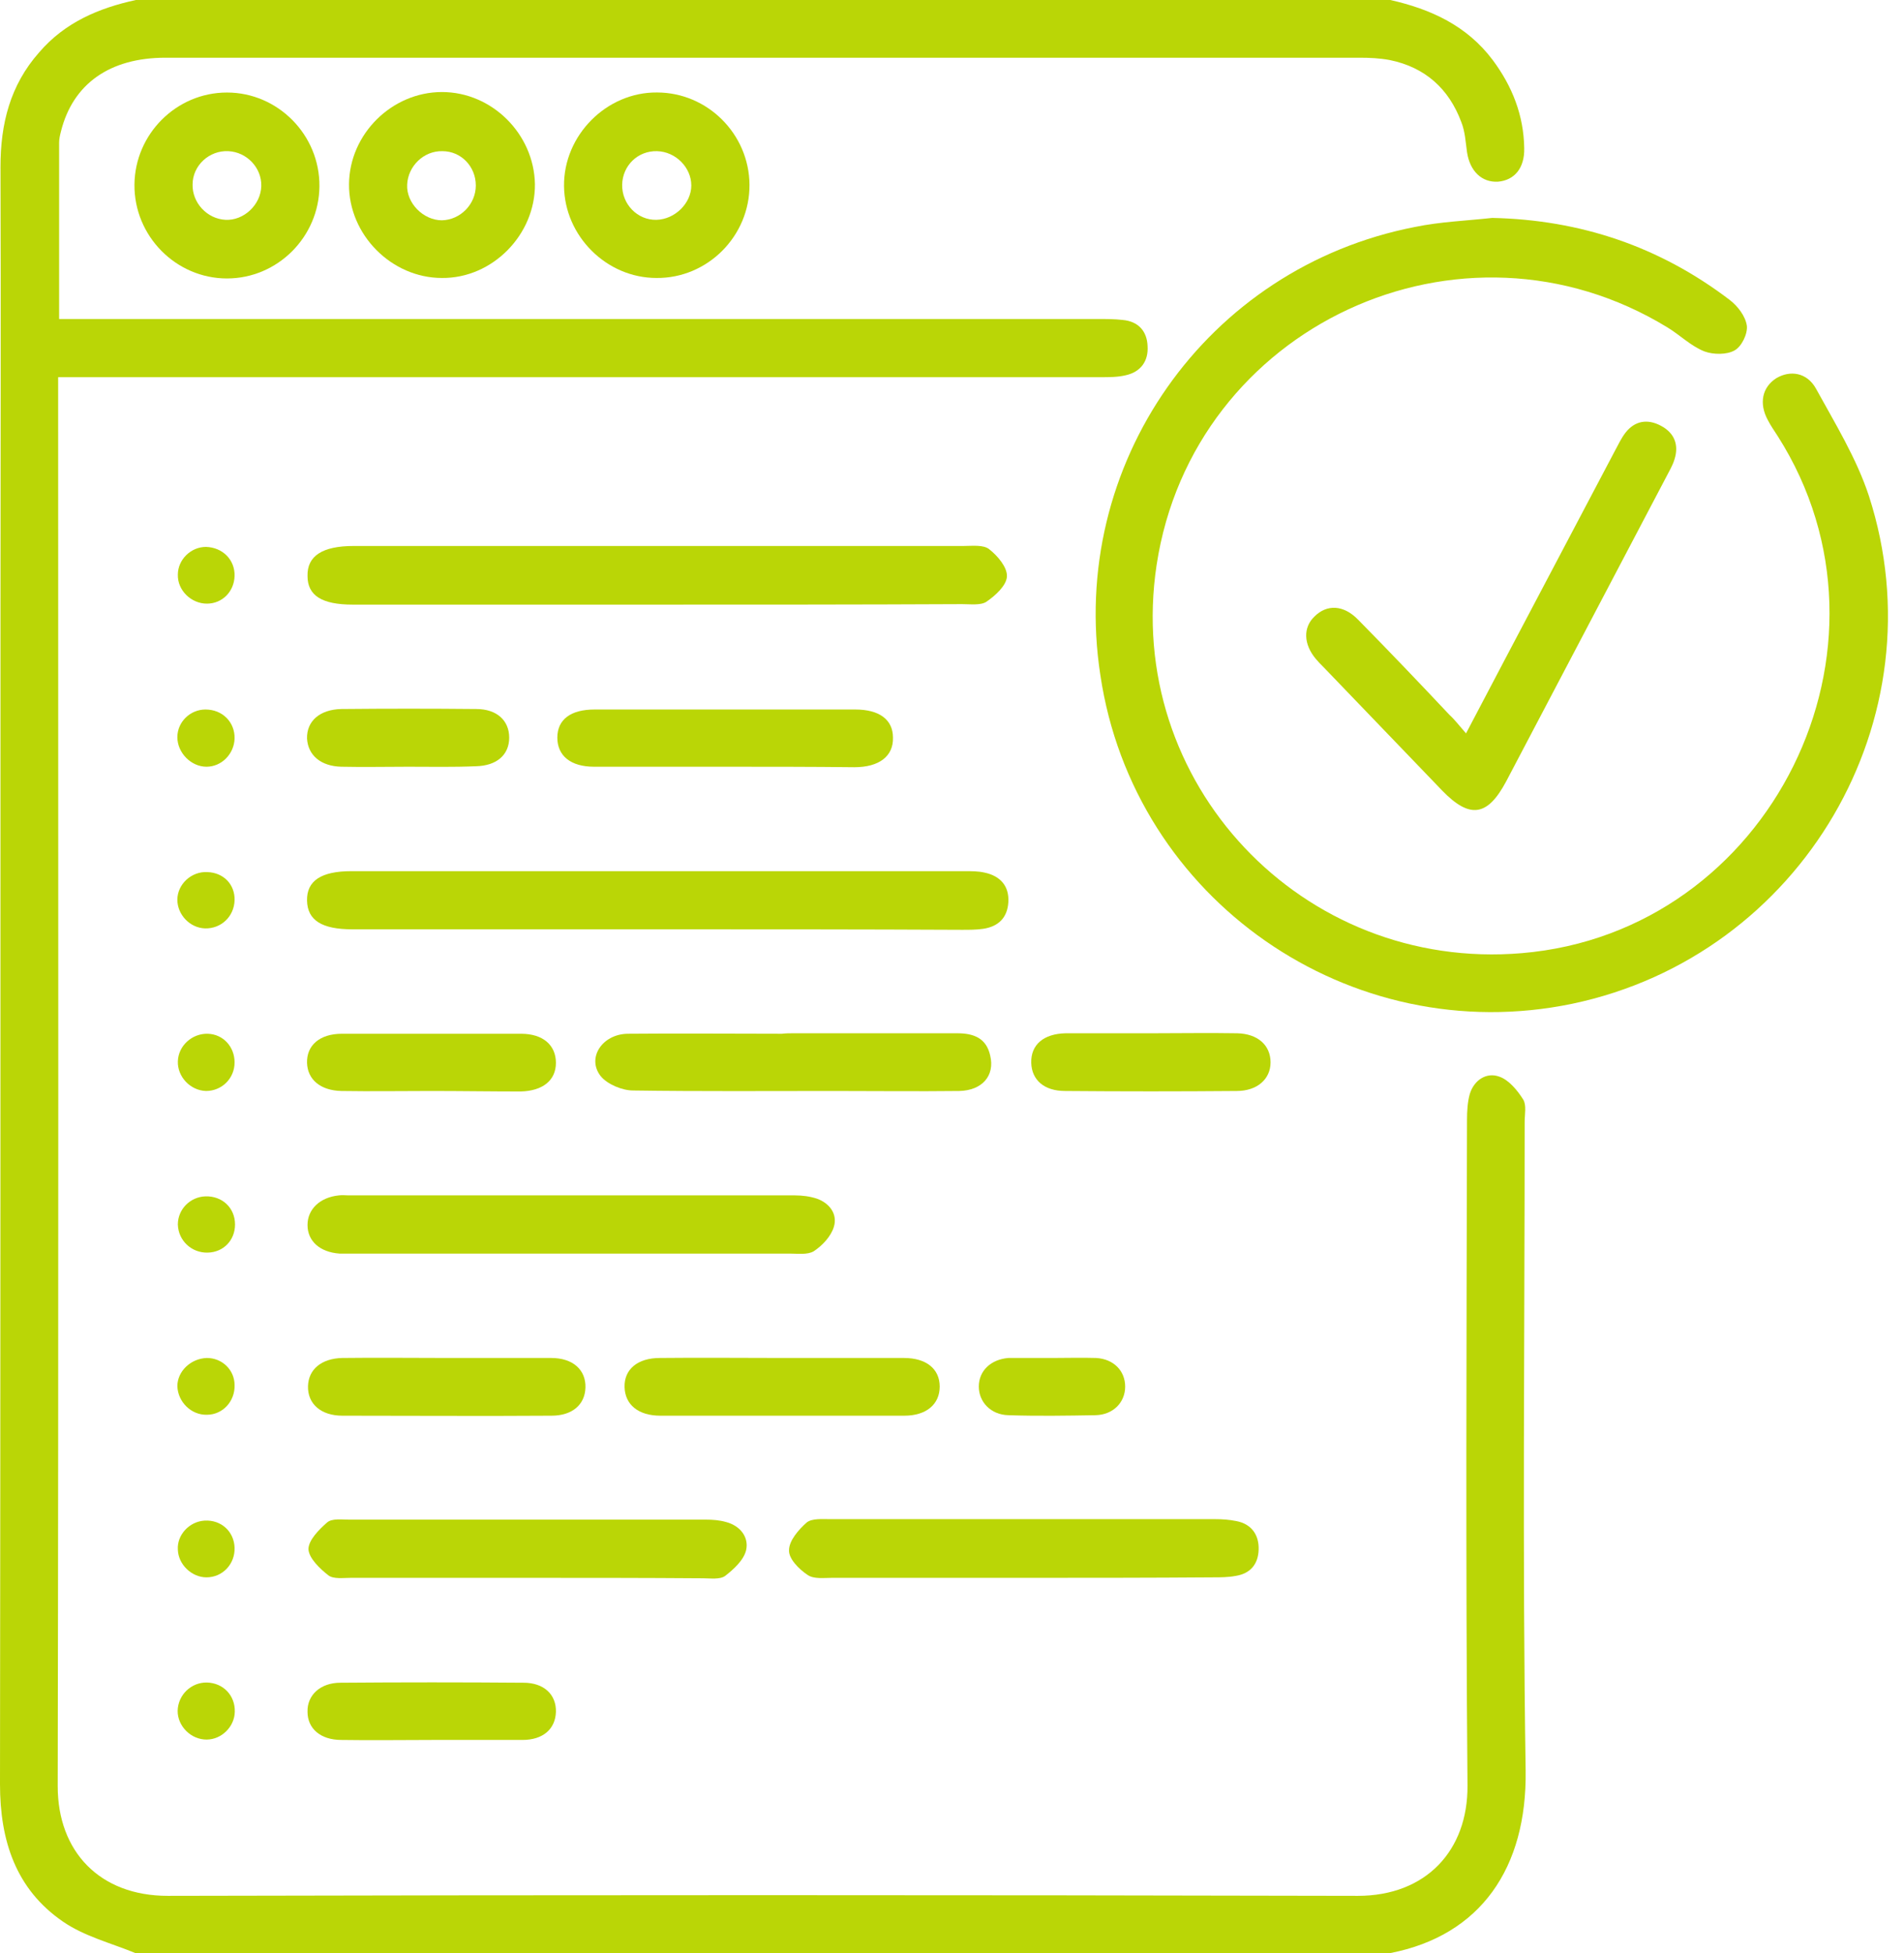 <svg width="39" height="40" viewBox="0 0 39 40" fill="none" xmlns="http://www.w3.org/2000/svg">
<g clip-path="url(#clip0_184_1387)">
<path d="M28.477 0C29.307 0.186 30.049 0.527 30.576 1.23C30.977 1.768 31.211 2.363 31.221 3.037C31.23 3.438 31.025 3.691 30.684 3.721C30.352 3.74 30.107 3.506 30.049 3.115C30.02 2.91 30.01 2.695 29.932 2.5C29.678 1.816 29.189 1.377 28.467 1.23C28.262 1.191 28.057 1.182 27.842 1.182C19.688 1.182 11.543 1.182 3.389 1.182C2.246 1.182 1.494 1.719 1.25 2.686C1.23 2.764 1.211 2.842 1.211 2.92C1.211 4.102 1.211 5.283 1.211 6.533C1.387 6.533 1.543 6.533 1.709 6.533C8.633 6.533 15.566 6.533 22.49 6.533C22.656 6.533 22.832 6.533 22.998 6.553C23.32 6.582 23.496 6.787 23.506 7.09C23.525 7.393 23.369 7.617 23.057 7.686C22.891 7.725 22.725 7.725 22.549 7.725C15.605 7.725 8.672 7.725 1.729 7.725C1.562 7.725 1.396 7.725 1.191 7.725C1.191 7.91 1.191 8.047 1.191 8.184C1.191 17.646 1.201 27.119 1.182 36.582C1.182 37.92 2.041 38.828 3.438 38.828C11.562 38.809 19.688 38.809 27.812 38.828C29.209 38.828 30.068 37.9 30.059 36.572C30.02 32.031 30.039 27.48 30.049 22.939C30.049 22.764 30.059 22.568 30.107 22.402C30.195 22.119 30.449 21.953 30.713 22.051C30.908 22.119 31.084 22.334 31.201 22.52C31.27 22.637 31.23 22.822 31.23 22.979C31.23 27.402 31.182 31.836 31.25 36.26C31.279 38.252 30.332 39.639 28.477 40C19.912 40 11.338 40 2.773 40C2.275 39.795 1.729 39.658 1.289 39.355C0.322 38.691 0 37.695 0 36.543C0.01 28.496 0.01 20.449 0.01 12.402C0.01 9.404 0.02 6.416 0.01 3.418C0.01 2.539 0.205 1.748 0.801 1.074C1.328 0.459 2.021 0.166 2.783 0C11.338 0 19.912 0 28.477 0Z" fill="#BAD606"/>
<path d="M30.566 4.463C32.373 4.502 33.994 5.049 35.43 6.143C35.596 6.27 35.752 6.475 35.781 6.67C35.801 6.836 35.674 7.1 35.527 7.178C35.371 7.266 35.098 7.266 34.912 7.197C34.639 7.09 34.414 6.865 34.16 6.709C29.932 4.121 24.434 6.68 23.691 11.572C23.018 16.025 26.67 19.902 31.172 19.521C36.27 19.092 39.16 13.252 36.416 8.936C36.348 8.828 36.27 8.721 36.211 8.604C36.025 8.262 36.094 7.93 36.387 7.744C36.67 7.578 37.012 7.627 37.197 7.959C37.588 8.672 38.027 9.385 38.281 10.156C39.756 14.717 36.904 19.57 32.207 20.557C27.656 21.504 23.223 18.428 22.539 13.828C21.875 9.521 24.707 5.479 28.984 4.648C29.502 4.541 30.039 4.521 30.566 4.463Z" fill="#BAD606"/>
<path d="M13.467 19.033C11.387 19.033 9.297 19.033 7.217 19.033C6.592 19.033 6.299 18.848 6.289 18.447C6.279 18.037 6.582 17.842 7.197 17.842C11.387 17.842 15.576 17.842 19.775 17.842C19.902 17.842 20.039 17.842 20.166 17.871C20.488 17.939 20.674 18.145 20.654 18.477C20.635 18.789 20.459 18.975 20.137 19.023C20 19.043 19.854 19.043 19.707 19.043C17.637 19.033 15.557 19.033 13.467 19.033Z" fill="#BAD606"/>
<path d="M13.438 12.383C11.367 12.383 9.297 12.383 7.227 12.383C6.592 12.383 6.299 12.197 6.299 11.797C6.289 11.387 6.602 11.182 7.246 11.182C11.406 11.182 15.576 11.182 19.736 11.182C19.912 11.182 20.146 11.152 20.264 11.25C20.439 11.387 20.635 11.621 20.625 11.807C20.615 11.992 20.391 12.197 20.205 12.324C20.088 12.402 19.873 12.373 19.707 12.373C17.627 12.383 15.527 12.383 13.438 12.383Z" fill="#BAD606"/>
<path d="M30.029 15.02C31.074 13.027 32.08 11.133 33.076 9.238C33.145 9.111 33.203 8.984 33.291 8.867C33.486 8.613 33.75 8.574 34.023 8.721C34.297 8.867 34.395 9.111 34.297 9.414C34.258 9.541 34.19 9.648 34.131 9.766C33.037 11.846 31.943 13.926 30.85 16.006C30.469 16.719 30.108 16.777 29.541 16.192C28.73 15.352 27.92 14.502 27.109 13.662C27.051 13.604 27.002 13.555 26.953 13.496C26.699 13.193 26.689 12.852 26.924 12.627C27.178 12.373 27.52 12.383 27.822 12.695C28.447 13.33 29.072 13.984 29.688 14.639C29.795 14.736 29.883 14.854 30.029 15.02Z" fill="#BAD606"/>
<path d="M11.68 25.674C10.225 25.674 8.76 25.674 7.305 25.674C7.188 25.674 7.07 25.674 6.953 25.674C6.553 25.645 6.299 25.42 6.299 25.088C6.299 24.766 6.553 24.521 6.943 24.482C7.012 24.473 7.07 24.482 7.139 24.482C10.185 24.482 13.232 24.482 16.279 24.482C16.436 24.482 16.592 24.502 16.738 24.551C17.002 24.648 17.158 24.873 17.08 25.127C17.021 25.322 16.846 25.508 16.67 25.625C16.543 25.703 16.338 25.674 16.172 25.674C14.668 25.674 13.174 25.674 11.68 25.674Z" fill="#BAD606"/>
<path d="M20.938 32.315C19.639 32.315 18.34 32.315 17.041 32.315C16.875 32.315 16.67 32.344 16.543 32.256C16.367 32.139 16.152 31.924 16.162 31.748C16.162 31.553 16.358 31.328 16.523 31.182C16.631 31.094 16.846 31.113 17.012 31.113C19.639 31.113 22.266 31.113 24.893 31.113C25.039 31.113 25.176 31.123 25.322 31.152C25.635 31.211 25.791 31.436 25.781 31.738C25.772 32.031 25.615 32.227 25.313 32.275C25.156 32.305 25 32.305 24.844 32.305C23.535 32.315 22.236 32.315 20.938 32.315Z" fill="#BAD606"/>
<path d="M10.781 32.315C9.58 32.315 8.389 32.315 7.188 32.315C7.031 32.315 6.836 32.344 6.729 32.266C6.553 32.129 6.328 31.914 6.318 31.729C6.318 31.543 6.533 31.328 6.699 31.182C6.797 31.094 7.002 31.123 7.148 31.123C9.58 31.123 12.012 31.123 14.453 31.123C14.6 31.123 14.736 31.133 14.873 31.172C15.166 31.25 15.342 31.484 15.283 31.748C15.234 31.953 15.029 32.139 14.854 32.275C14.746 32.354 14.551 32.324 14.395 32.324C13.203 32.315 11.992 32.315 10.781 32.315Z" fill="#BAD606"/>
<path d="M9.053 5.693C8.018 5.693 7.139 4.805 7.149 3.77C7.158 2.744 8.027 1.885 9.053 1.885C10.078 1.885 10.938 2.744 10.957 3.77C10.967 4.805 10.088 5.703 9.053 5.693ZM9.746 3.799C9.746 3.408 9.443 3.096 9.063 3.096C8.682 3.086 8.359 3.398 8.34 3.779C8.32 4.16 8.672 4.512 9.053 4.512C9.434 4.502 9.746 4.18 9.746 3.799Z" fill="#BAD606"/>
<path d="M15.352 3.779C15.361 4.834 14.492 5.703 13.447 5.693C12.422 5.693 11.563 4.834 11.553 3.809C11.543 2.773 12.422 1.885 13.457 1.894C14.492 1.894 15.342 2.744 15.352 3.779ZM14.16 3.799C14.16 3.428 13.838 3.105 13.457 3.096C13.066 3.086 12.754 3.389 12.744 3.779C12.735 4.18 13.057 4.512 13.447 4.502C13.828 4.492 14.16 4.16 14.16 3.799Z" fill="#BAD606"/>
<path d="M2.754 3.779C2.764 2.744 3.613 1.895 4.649 1.895C5.693 1.895 6.553 2.764 6.543 3.818C6.533 4.854 5.684 5.703 4.649 5.703C3.604 5.703 2.744 4.834 2.754 3.779ZM5.352 3.809C5.361 3.438 5.059 3.115 4.678 3.096C4.287 3.076 3.945 3.389 3.945 3.779C3.936 4.15 4.238 4.482 4.619 4.502C4.99 4.521 5.342 4.199 5.352 3.809Z" fill="#BAD606"/>
<path d="M16.25 21.162C17.373 21.162 18.486 21.162 19.609 21.162C19.942 21.162 20.205 21.26 20.283 21.621C20.381 22.031 20.117 22.334 19.648 22.344C18.789 22.354 17.93 22.344 17.07 22.344C15.703 22.344 14.336 22.354 12.969 22.334C12.744 22.334 12.441 22.207 12.305 22.041C12.012 21.67 12.334 21.182 12.852 21.172C13.906 21.162 14.961 21.172 16.016 21.172C16.094 21.162 16.172 21.162 16.25 21.162Z" fill="#BAD606"/>
<path d="M14.854 15.703C13.955 15.703 13.057 15.703 12.168 15.703C11.69 15.703 11.416 15.479 11.416 15.107C11.416 14.736 11.69 14.531 12.178 14.531C13.955 14.531 15.742 14.531 17.52 14.531C18.008 14.531 18.291 14.736 18.291 15.107C18.301 15.488 18.008 15.713 17.5 15.713C16.621 15.703 15.742 15.703 14.854 15.703Z" fill="#BAD606"/>
<path d="M16.016 27.812C16.846 27.812 17.686 27.812 18.516 27.812C18.975 27.812 19.248 28.037 19.248 28.398C19.248 28.76 18.975 28.994 18.525 28.994C16.855 28.994 15.195 28.994 13.525 28.994C13.076 28.994 12.803 28.77 12.793 28.408C12.783 28.047 13.057 27.812 13.516 27.812C14.346 27.803 15.176 27.812 16.016 27.812Z" fill="#BAD606"/>
<path d="M9.18 27.812C9.883 27.812 10.586 27.812 11.289 27.812C11.738 27.812 12.002 28.057 11.992 28.418C11.982 28.77 11.719 28.994 11.299 28.994C9.873 29.004 8.438 28.994 7.012 28.994C6.572 28.994 6.299 28.75 6.309 28.389C6.318 28.047 6.582 27.822 7.012 27.812C7.725 27.803 8.447 27.812 9.18 27.812Z" fill="#BAD606"/>
<path d="M8.828 22.344C8.213 22.344 7.607 22.354 6.992 22.344C6.563 22.334 6.299 22.109 6.289 21.768C6.279 21.406 6.553 21.172 7.002 21.172C8.223 21.172 9.453 21.172 10.674 21.172C11.123 21.172 11.387 21.406 11.387 21.768C11.387 22.129 11.113 22.344 10.664 22.354C10.049 22.354 9.443 22.344 8.828 22.344Z" fill="#BAD606"/>
<path d="M8.867 35.635C8.242 35.635 7.617 35.645 6.992 35.635C6.563 35.635 6.299 35.4 6.299 35.059C6.289 34.717 6.563 34.463 6.973 34.463C8.223 34.453 9.473 34.453 10.723 34.463C11.143 34.463 11.396 34.707 11.387 35.059C11.377 35.41 11.123 35.635 10.703 35.635C10.088 35.635 9.473 35.635 8.867 35.635Z" fill="#BAD606"/>
<path d="M23.584 21.162C24.17 21.162 24.756 21.152 25.342 21.162C25.762 21.172 26.025 21.406 26.025 21.758C26.025 22.1 25.752 22.344 25.332 22.344C24.16 22.354 22.988 22.354 21.816 22.344C21.387 22.344 21.133 22.119 21.123 21.767C21.113 21.396 21.377 21.172 21.826 21.162C22.412 21.162 22.998 21.162 23.584 21.162Z" fill="#BAD606"/>
<path d="M8.359 15.703C7.9 15.703 7.451 15.713 6.992 15.703C6.572 15.693 6.309 15.469 6.289 15.127C6.279 14.766 6.553 14.531 6.992 14.521C7.91 14.512 8.838 14.512 9.756 14.521C10.176 14.521 10.43 14.756 10.43 15.107C10.43 15.459 10.176 15.684 9.746 15.693C9.287 15.713 8.828 15.703 8.359 15.703Z" fill="#BAD606"/>
<path d="M21.553 27.812C21.855 27.812 22.148 27.803 22.451 27.812C22.812 27.832 23.047 28.076 23.047 28.398C23.047 28.721 22.803 28.975 22.441 28.984C21.846 28.994 21.25 29.004 20.654 28.984C20.293 28.975 20.049 28.711 20.049 28.398C20.049 28.076 20.293 27.842 20.654 27.812C20.684 27.812 20.703 27.812 20.732 27.812C21.006 27.812 21.279 27.812 21.553 27.812Z" fill="#BAD606"/>
<path d="M4.219 22.344C3.897 22.334 3.633 22.051 3.643 21.738C3.652 21.416 3.936 21.162 4.258 21.172C4.57 21.182 4.805 21.436 4.805 21.758C4.805 22.09 4.541 22.344 4.219 22.344Z" fill="#BAD606"/>
<path d="M4.238 27.812C4.551 27.812 4.805 28.057 4.805 28.369C4.814 28.701 4.561 28.975 4.238 28.975C3.916 28.984 3.643 28.711 3.633 28.389C3.633 28.086 3.906 27.822 4.238 27.812Z" fill="#BAD606"/>
<path d="M3.643 34.98C3.682 34.658 3.975 34.424 4.297 34.463C4.629 34.502 4.844 34.785 4.805 35.117C4.766 35.42 4.482 35.654 4.18 35.625C3.857 35.596 3.604 35.293 3.643 34.98Z" fill="#BAD606"/>
<path d="M4.805 15.127C4.795 15.44 4.541 15.703 4.229 15.703C3.916 15.703 3.633 15.42 3.633 15.098C3.633 14.785 3.896 14.531 4.209 14.531C4.561 14.531 4.814 14.795 4.805 15.127Z" fill="#BAD606"/>
<path d="M4.805 11.797C4.795 12.119 4.551 12.363 4.238 12.363C3.916 12.363 3.633 12.09 3.643 11.768C3.643 11.465 3.906 11.201 4.219 11.201C4.561 11.211 4.814 11.465 4.805 11.797Z" fill="#BAD606"/>
<path d="M4.805 18.438C4.795 18.77 4.531 19.023 4.199 19.014C3.887 19.004 3.633 18.73 3.633 18.428C3.633 18.105 3.926 17.842 4.248 17.861C4.58 17.871 4.814 18.115 4.805 18.438Z" fill="#BAD606"/>
<path d="M4.805 31.699C4.815 32.031 4.561 32.305 4.229 32.305C3.926 32.305 3.652 32.041 3.643 31.738C3.623 31.436 3.877 31.162 4.19 31.143C4.531 31.123 4.795 31.367 4.805 31.699Z" fill="#BAD606"/>
<path d="M4.209 24.502C4.551 24.492 4.814 24.736 4.814 25.078C4.814 25.4 4.58 25.645 4.258 25.654C3.926 25.664 3.652 25.41 3.643 25.078C3.643 24.766 3.896 24.512 4.209 24.502Z" fill="#BAD606"/>
</g>
<defs>
<clipPath id="clip0_184_1387">
<rect width="38.662" height="40" fill="white"/>
</clipPath>
</defs>
</svg>
